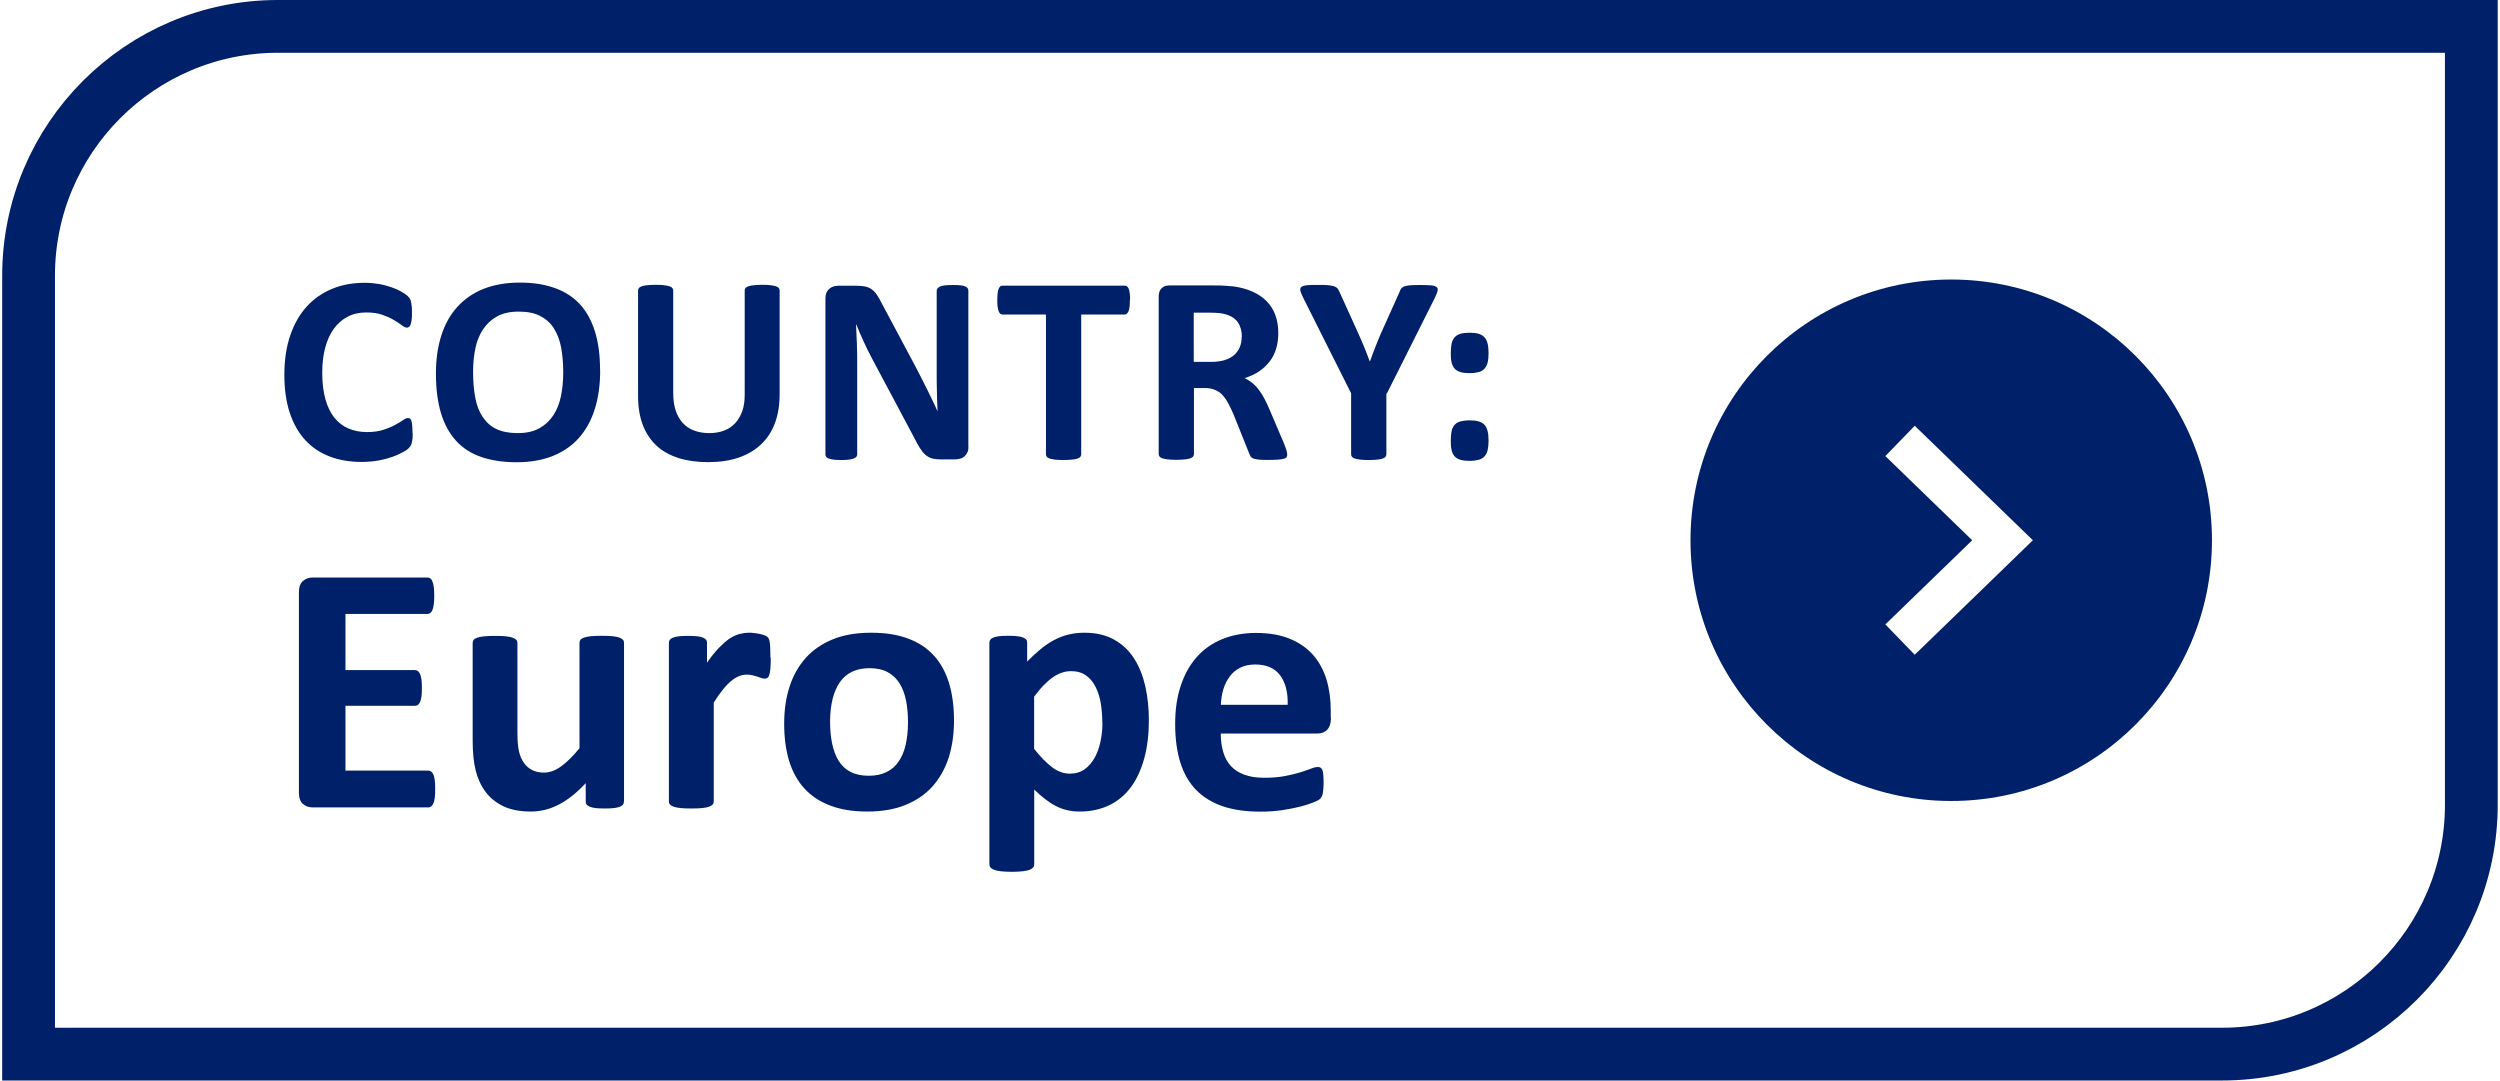 <?xml version="1.0" encoding="UTF-8"?><svg xmlns="http://www.w3.org/2000/svg" xmlns:xlink="http://www.w3.org/1999/xlink" id="Layer_266e1e8f4919e2" viewBox="0 0 236.42 102.36" aria-hidden="true" width="236px" height="102px"><defs><linearGradient class="cerosgradient" data-cerosgradient="true" id="CerosGradient_id4e955e359" gradientUnits="userSpaceOnUse" x1="50%" y1="100%" x2="50%" y2="0%"><stop offset="0%" stop-color="#d1d1d1"/><stop offset="100%" stop-color="#d1d1d1"/></linearGradient><linearGradient/><style>.cls-1-66e1e8f4919e2{fill:#002169;}.cls-2-66e1e8f4919e2{filter:url(#outer-glow-266e1e8f4919e2);}.cls-3-66e1e8f4919e2{fill:#fff;stroke:#002169;stroke-width:5px;}.cls-3-66e1e8f4919e2,.cls-4-66e1e8f4919e2{stroke-miterlimit:10;}.cls-4-66e1e8f4919e2{fill:none;stroke:#fff;stroke-width:4px;}</style><filter id="outer-glow-266e1e8f4919e2" x="26.74" y="26.77" width="114.07" height="55.83" filterUnits="userSpaceOnUse"><feOffset dx="0" dy="0"/><feGaussianBlur result="blur" stdDeviation="18"/><feFlood flood-color="#fff" flood-opacity="1"/><feComposite in2="blur" operator="in"/><feComposite in="SourceGraphic"/></filter></defs><g id="Main66e1e8f4919e2"><path class="cls-3-66e1e8f4919e2" d="M26.12,2.5h207.79v73.74c0,13.04-10.59,23.62-23.62,23.62H2.5V26.12C2.5,13.09,13.09,2.5,26.12,2.5Z"/><g class="cls-2-66e1e8f4919e2"><path class="cls-1-66e1e8f4919e2" d="M38.89,41.01c0,.21,0,.39-.02.54s-.03.27-.06.38-.06.2-.1.27-.11.16-.2.26-.27.22-.54.37-.59.3-.98.44-.83.26-1.32.35-1.03.14-1.61.14c-1.13,0-2.14-.17-3.05-.52s-1.68-.87-2.31-1.56-1.12-1.55-1.46-2.58-.51-2.23-.51-3.61.19-2.64.56-3.72.89-1.99,1.56-2.73,1.47-1.29,2.41-1.68,1.97-.57,3.09-.57c.46,0,.9.04,1.32.11s.81.18,1.17.3.68.26.97.43.49.3.6.41.19.21.23.29.08.17.1.29.04.26.06.42.02.36.02.6c0,.25,0,.47-.03.65s-.05.32-.09.43-.09.19-.15.24-.13.08-.2.08c-.13,0-.29-.07-.48-.22s-.45-.31-.76-.5-.68-.35-1.1-.5-.94-.22-1.53-.22c-.65,0-1.23.13-1.75.4s-.95.65-1.31,1.14-.63,1.09-.82,1.8-.28,1.49-.28,2.37c0,.96.1,1.8.3,2.51s.48,1.29.85,1.75.81.8,1.33,1.02,1.11.34,1.76.34c.59,0,1.1-.07,1.54-.21s.8-.29,1.11-.46.56-.32.76-.46.35-.2.46-.2c.08,0,.15.02.2.05s.09.1.13.2.06.24.08.43.03.43.03.73Z"/><path class="cls-1-66e1e8f4919e2" d="M56.65,35.09c0,1.36-.17,2.58-.51,3.66s-.84,1.99-1.51,2.74-1.5,1.32-2.48,1.71-2.13.59-3.42.59-2.39-.17-3.35-.5-1.75-.84-2.38-1.53-1.11-1.56-1.43-2.62-.48-2.31-.48-3.76c0-1.33.17-2.52.51-3.59s.84-1.97,1.51-2.71,1.5-1.32,2.48-1.71,2.13-.6,3.43-.6,2.34.17,3.29.5,1.75.84,2.39,1.52,1.12,1.55,1.45,2.6.49,2.28.49,3.7ZM53.15,35.27c0-.86-.07-1.65-.2-2.35s-.37-1.31-.69-1.82-.76-.89-1.3-1.17-1.22-.41-2.03-.41-1.51.15-2.06.46-.99.72-1.33,1.24-.58,1.12-.72,1.81-.21,1.42-.21,2.19c0,.9.07,1.7.2,2.42s.36,1.33.69,1.83.75.9,1.29,1.16,1.22.4,2.04.4,1.51-.15,2.06-.46.99-.72,1.33-1.24.58-1.14.72-1.83.21-1.44.21-2.23Z"/><path class="cls-1-66e1e8f4919e2" d="M73.65,37.37c0,1.01-.15,1.91-.44,2.7s-.73,1.47-1.31,2.02-1.29.97-2.13,1.26-1.82.43-2.92.43c-1.03,0-1.96-.13-2.78-.39s-1.52-.65-2.08-1.17-1-1.18-1.3-1.96-.45-1.7-.45-2.75v-9.99c0-.08.03-.16.08-.23s.14-.12.27-.17.3-.08.51-.1.48-.04.81-.04.59.01.8.04.38.06.51.1.22.1.27.17.08.14.08.23v9.7c0,.65.08,1.22.24,1.69s.39.87.69,1.19.66.55,1.08.7.89.23,1.4.23.99-.08,1.41-.24.77-.4,1.05-.7.51-.69.67-1.14.23-.97.23-1.54v-9.89c0-.08.03-.16.08-.23s.14-.12.27-.17.3-.08.51-.1.48-.04.81-.04.59.01.79.04.37.06.5.1.22.1.27.17.08.14.08.23v9.85Z"/><path class="cls-1-66e1e8f4919e2" d="M91.54,42.33c0,.19-.03.37-.1.52s-.16.28-.27.38-.25.18-.41.22-.32.07-.48.07h-1.42c-.3,0-.55-.03-.77-.09s-.41-.17-.6-.32-.36-.37-.53-.63-.36-.61-.57-1.03l-4.09-7.68c-.24-.46-.48-.95-.72-1.48s-.47-1.04-.66-1.54h-.03c.03.61.06,1.22.08,1.82s.03,1.23.03,1.87v8.59c0,.08-.02.16-.07.23s-.13.12-.24.17-.27.08-.46.11-.44.04-.75.04-.54-.01-.74-.04-.35-.06-.46-.11-.19-.1-.23-.17-.06-.14-.06-.23v-14.76c0-.4.12-.7.35-.9s.52-.3.86-.3h1.79c.32,0,.59.03.81.08s.42.15.59.27.34.3.49.53.31.5.47.83l3.2,6c.19.36.37.72.55,1.07s.36.7.53,1.05.33.7.5,1.03.32.68.47,1.02h.01c-.03-.59-.04-1.21-.06-1.85s-.02-1.26-.02-1.84v-7.71c0-.08.03-.16.08-.23s.14-.13.25-.18.27-.09.47-.11.44-.03.75-.03c.29,0,.53.01.72.03s.34.06.45.11.18.11.22.18.06.14.06.23v14.76Z"/><path class="cls-1-66e1e8f4919e2" d="M106.83,28.44c0,.25-.01.46-.03.63s-.05.31-.1.42-.1.18-.16.23-.13.08-.21.08h-4.11v13.24c0,.08-.03.16-.08.23s-.15.12-.27.17-.3.08-.51.1-.48.04-.81.04-.59-.01-.81-.04-.39-.06-.51-.1-.22-.1-.27-.17-.08-.14-.08-.23v-13.24h-4.11c-.08,0-.16-.03-.22-.08s-.11-.13-.15-.23-.07-.25-.1-.42-.03-.38-.03-.63.01-.47.03-.65.05-.32.1-.43.09-.18.15-.23.13-.07.22-.07h11.58c.08,0,.15.02.21.07s.12.12.16.23.07.25.1.43.03.39.03.65Z"/><path class="cls-1-66e1e8f4919e2" d="M121.74,43.06c0,.09-.02.17-.05.23s-.11.12-.24.16-.31.07-.56.09-.58.03-1,.03c-.36,0-.64,0-.85-.03s-.38-.05-.5-.1-.21-.11-.26-.18-.09-.16-.13-.26l-1.47-3.67c-.18-.41-.35-.78-.52-1.1s-.36-.59-.56-.81-.45-.38-.72-.49-.58-.17-.94-.17h-1.04v6.26c0,.08-.03.16-.08.23s-.15.12-.27.17-.3.08-.51.1-.48.04-.81.04-.59-.01-.81-.04-.39-.06-.51-.1-.22-.1-.27-.17-.08-.14-.08-.23v-14.92c0-.37.1-.64.29-.81s.43-.25.7-.25h4.25c.43,0,.79,0,1.07.03s.53.04.76.06c.66.09,1.25.25,1.78.48s.98.53,1.35.9.65.8.84,1.31.29,1.08.29,1.73c0,.55-.07,1.05-.21,1.5s-.34.86-.62,1.21-.6.66-1,.93-.85.47-1.36.63c.25.12.48.26.69.43s.42.37.61.62.37.52.54.83.33.66.5,1.05l1.38,3.24c.13.32.21.56.25.7s.06.26.06.35ZM117.44,31.92c0-.54-.12-1-.37-1.37s-.65-.63-1.21-.79c-.17-.04-.36-.08-.58-.1s-.51-.04-.9-.04h-1.5v4.66h1.7c.47,0,.89-.06,1.24-.17s.65-.27.89-.48.41-.46.53-.74.18-.61.18-.96Z"/><path class="cls-1-66e1e8f4919e2" d="M131.13,37.26v5.78c0,.08-.03.16-.08.23s-.15.12-.27.17-.3.08-.51.1-.48.04-.81.04-.6-.01-.81-.04-.38-.06-.51-.1-.22-.1-.27-.17-.08-.14-.08-.23v-5.78l-4.49-8.95c-.16-.31-.26-.56-.31-.73s-.02-.3.08-.39.28-.14.54-.17.63-.03,1.09-.03c.39,0,.7,0,.93.03s.42.05.55.1.23.11.3.18.12.17.18.29l1.83,4.04c.18.39.35.8.53,1.23s.35.88.53,1.36h.03c.16-.46.33-.9.5-1.33s.33-.84.5-1.23l1.8-4.01c.04-.14.1-.24.16-.32s.16-.15.29-.2.3-.08.52-.1.51-.03.88-.03c.48,0,.86.01,1.12.03s.45.08.55.17.12.22.07.4-.15.42-.3.72l-4.49,8.95Z"/><path class="cls-1-66e1e8f4919e2" d="M140.81,33.46c0,.36-.03.65-.09.89s-.16.43-.3.58-.32.26-.55.32-.52.1-.86.1-.63-.03-.86-.1-.41-.17-.55-.32-.23-.35-.29-.58-.08-.53-.08-.89.03-.67.08-.91.15-.44.29-.6.32-.26.55-.33.52-.1.86-.1.63.03.86.1.41.18.55.33.24.35.3.6.09.55.09.91ZM140.81,41.75c0,.36-.03.65-.09.9s-.16.44-.3.59-.32.26-.55.32-.52.1-.86.1-.63-.03-.86-.1-.41-.17-.55-.32-.23-.35-.29-.59-.08-.54-.08-.9.03-.66.08-.91.15-.45.29-.6.32-.26.55-.32.52-.1.86-.1.63.03.86.1.41.17.55.32.24.35.3.6.09.55.09.91Z"/><path class="cls-1-66e1e8f4919e2" d="M41.02,74.76c0,.33-.01.6-.04.82-.03.22-.07.4-.13.53-.06.13-.13.23-.21.29-.08.06-.18.09-.28.09h-10.94c-.37,0-.68-.11-.93-.33s-.38-.57-.38-1.07v-18.98c0-.49.13-.85.38-1.07s.56-.33.93-.33h10.87c.1,0,.19.03.27.08.08.06.15.15.2.29s.1.32.13.54c.03.22.04.5.04.83,0,.31-.01.58-.04.8-.03.22-.07.4-.13.53-.06.13-.12.23-.2.29s-.17.09-.27.09h-7.77v5.32h6.58c.1,0,.19.03.28.09.08.06.15.16.21.29s.1.3.13.52c.03.22.04.49.04.8s-.01.6-.04.81c-.03.21-.07.38-.13.51s-.13.22-.21.28c-.08.06-.18.08-.28.08h-6.58v6.14h7.84c.1,0,.19.03.28.09.08.06.15.16.21.29.06.13.1.31.13.53.03.22.04.49.04.82Z"/><path class="cls-1-66e1e8f4919e2" d="M58.9,75.92c0,.11-.03.21-.08.29-.06.08-.15.15-.29.21s-.33.1-.56.13c-.23.03-.52.04-.87.04-.37,0-.67-.01-.9-.04-.23-.03-.41-.07-.55-.13s-.23-.13-.29-.21c-.06-.08-.08-.18-.08-.29v-1.73c-.83.9-1.67,1.57-2.53,2.02-.86.45-1.75.67-2.67.67-1.03,0-1.9-.17-2.6-.5-.7-.34-1.27-.8-1.7-1.38-.43-.58-.74-1.26-.93-2.03-.19-.77-.28-1.72-.28-2.87v-9.19c0-.11.03-.21.09-.29.06-.08.17-.15.34-.21s.38-.1.66-.13c.27-.03.61-.04,1.02-.04s.76.01,1.03.04c.27.03.49.07.65.13s.28.13.35.21c.07.08.1.18.1.29v8.48c0,.79.05,1.39.15,1.8.1.42.25.77.46,1.07s.47.53.79.69.69.24,1.12.24c.54,0,1.08-.2,1.62-.59.54-.39,1.12-.96,1.74-1.72v-9.98c0-.11.03-.21.09-.29.06-.08.17-.15.34-.21s.38-.1.65-.13c.27-.03.61-.04,1.03-.04s.76.01,1.03.04c.27.03.48.07.64.13.16.06.27.13.34.21.07.08.1.18.1.29v15.01Z"/><path class="cls-1-66e1e8f4919e2" d="M72.81,62.31c0,.4-.01.73-.03.99-.02.26-.06.46-.1.61-.04.15-.1.25-.18.3-.07.06-.17.08-.28.08-.09,0-.19-.02-.3-.06-.11-.04-.24-.08-.38-.13-.14-.04-.29-.09-.46-.13-.17-.04-.35-.06-.56-.06-.24,0-.47.05-.71.14-.24.1-.48.24-.73.45-.25.2-.52.47-.79.81-.28.34-.57.75-.88,1.25v9.36c0,.11-.03.21-.1.29-.07.08-.18.15-.34.21-.16.06-.38.1-.65.13-.27.03-.61.04-1.03.04s-.76-.01-1.03-.04c-.27-.03-.49-.07-.65-.13s-.28-.13-.35-.21c-.07-.08-.1-.18-.1-.29v-15.01c0-.11.03-.21.08-.29.06-.08.16-.15.3-.21.15-.06.33-.1.56-.13.23-.03.52-.04.87-.04s.66.01.89.04c.24.03.42.07.55.13.13.06.22.13.28.21.06.08.08.18.08.29v1.87c.39-.56.76-1.02,1.11-1.39.35-.36.68-.65.99-.87.31-.21.63-.36.94-.45.31-.08.63-.13.94-.13.15,0,.3,0,.47.03.17.02.34.04.52.08.18.04.34.08.47.13.13.05.23.1.29.16.06.06.11.12.13.19.03.07.05.16.08.28.02.12.04.29.05.53.01.24.02.56.02.96Z"/><path class="cls-1-66e1e8f4919e2" d="M90.17,68.26c0,1.28-.17,2.45-.5,3.5-.34,1.05-.85,1.96-1.53,2.73-.68.76-1.54,1.35-2.58,1.77-1.03.42-2.24.62-3.62.62s-2.5-.19-3.48-.56c-.99-.37-1.81-.91-2.46-1.62-.65-.71-1.13-1.58-1.45-2.61-.31-1.03-.47-2.21-.47-3.53s.17-2.45.51-3.51c.34-1.06.86-1.97,1.54-2.73.68-.76,1.54-1.34,2.57-1.76,1.03-.42,2.23-.62,3.61-.62s2.51.18,3.5.55c.99.36,1.8.9,2.45,1.61.65.71,1.12,1.58,1.44,2.61.31,1.03.47,2.22.47,3.55ZM85.81,68.43c0-.74-.06-1.42-.18-2.04-.12-.62-.32-1.16-.6-1.62-.28-.46-.65-.82-1.12-1.08-.47-.26-1.05-.39-1.76-.39-.63,0-1.18.12-1.65.34-.47.23-.86.57-1.16,1.01-.3.44-.53.98-.68,1.6-.15.62-.23,1.33-.23,2.13,0,.74.06,1.42.19,2.04s.32,1.16.6,1.62.65.82,1.12,1.07,1.05.38,1.75.38c.64,0,1.19-.11,1.67-.34s.86-.56,1.16-1c.3-.44.53-.97.67-1.59s.22-1.33.22-2.13Z"/><path class="cls-1-66e1e8f4919e2" d="M108.63,68.2c0,1.34-.14,2.54-.43,3.61-.29,1.07-.7,1.98-1.25,2.73-.55.75-1.23,1.33-2.05,1.73-.82.4-1.76.61-2.81.61-.44,0-.84-.04-1.2-.13-.36-.08-.72-.21-1.06-.39-.34-.17-.68-.39-1.02-.65-.34-.26-.68-.56-1.04-.91v7.07c0,.11-.03.21-.1.3s-.18.17-.34.23c-.16.06-.38.11-.65.14-.27.03-.61.05-1.03.05s-.76-.02-1.03-.05-.49-.08-.65-.14c-.16-.06-.28-.14-.35-.23-.07-.09-.1-.19-.1-.3v-20.97c0-.11.03-.21.08-.29.06-.08.15-.15.29-.21s.33-.1.56-.13c.23-.03.52-.04.87-.04s.62.01.85.04c.23.03.42.07.56.13s.24.13.29.21c.06.08.08.18.08.29v1.77c.44-.45.87-.84,1.29-1.19.42-.34.85-.63,1.29-.86s.89-.4,1.35-.51c.47-.11.96-.17,1.49-.17,1.1,0,2.04.22,2.81.65.77.43,1.41,1.02,1.89,1.78.49.75.84,1.63,1.07,2.63.22,1,.34,2.06.34,3.2ZM104.22,68.5c0-.64-.05-1.25-.14-1.84-.1-.59-.26-1.11-.49-1.57-.23-.46-.53-.83-.91-1.1s-.84-.41-1.41-.41c-.28,0-.56.04-.83.13-.27.08-.56.22-.84.41-.29.19-.58.44-.88.74-.3.3-.62.68-.96,1.13v4.95c.59.75,1.16,1.33,1.7,1.74.54.41,1.1.61,1.68.61.55,0,1.02-.14,1.41-.42.39-.28.7-.65.95-1.1.25-.45.43-.97.55-1.54s.18-1.14.18-1.72Z"/><path class="cls-1-66e1e8f4919e2" d="M125.88,67.98c0,.52-.12.9-.35,1.14-.23.25-.55.37-.95.37h-9.14c0,.64.08,1.22.23,1.74.15.52.39.97.72,1.33.33.36.76.64,1.28.83.52.19,1.15.29,1.88.29s1.39-.05,1.95-.16,1.05-.22,1.46-.35c.41-.13.75-.25,1.02-.35.27-.11.49-.16.66-.16.1,0,.19.02.25.06.07.04.12.11.17.21.04.1.08.24.09.43.02.19.03.42.03.7,0,.25,0,.46-.02.63-.01.17-.03.32-.05.45-.02.12-.06.23-.1.31s-.1.17-.18.24c-.07.08-.27.19-.6.32-.33.13-.74.27-1.25.4-.5.13-1.08.24-1.73.34-.65.1-1.35.14-2.09.14-1.34,0-2.5-.17-3.51-.5-1-.34-1.84-.85-2.52-1.53-.67-.68-1.18-1.55-1.51-2.59-.33-1.04-.5-2.27-.5-3.67s.17-2.54.52-3.61c.35-1.07.85-1.98,1.51-2.73.66-.75,1.47-1.32,2.42-1.71.95-.39,2.02-.59,3.21-.59,1.26,0,2.33.19,3.22.56.89.37,1.62.88,2.2,1.54.57.66.99,1.43,1.26,2.33.27.9.4,1.87.4,2.93v.67ZM121.78,66.77c.03-1.19-.21-2.12-.72-2.8-.51-.68-1.3-1.02-2.36-1.02-.54,0-1.01.1-1.41.3-.4.2-.73.47-.99.82s-.47.75-.61,1.21c-.14.47-.22.96-.24,1.49h6.33Z"/></g><circle class="cls-1-66e1e8f4919e2" cx="184.64" cy="51.18" r="24.7"/><polyline class="cls-4-66e1e8f4919e2" points="179.79 60.59 189.5 51.18 179.79 41.77"/></g></svg>